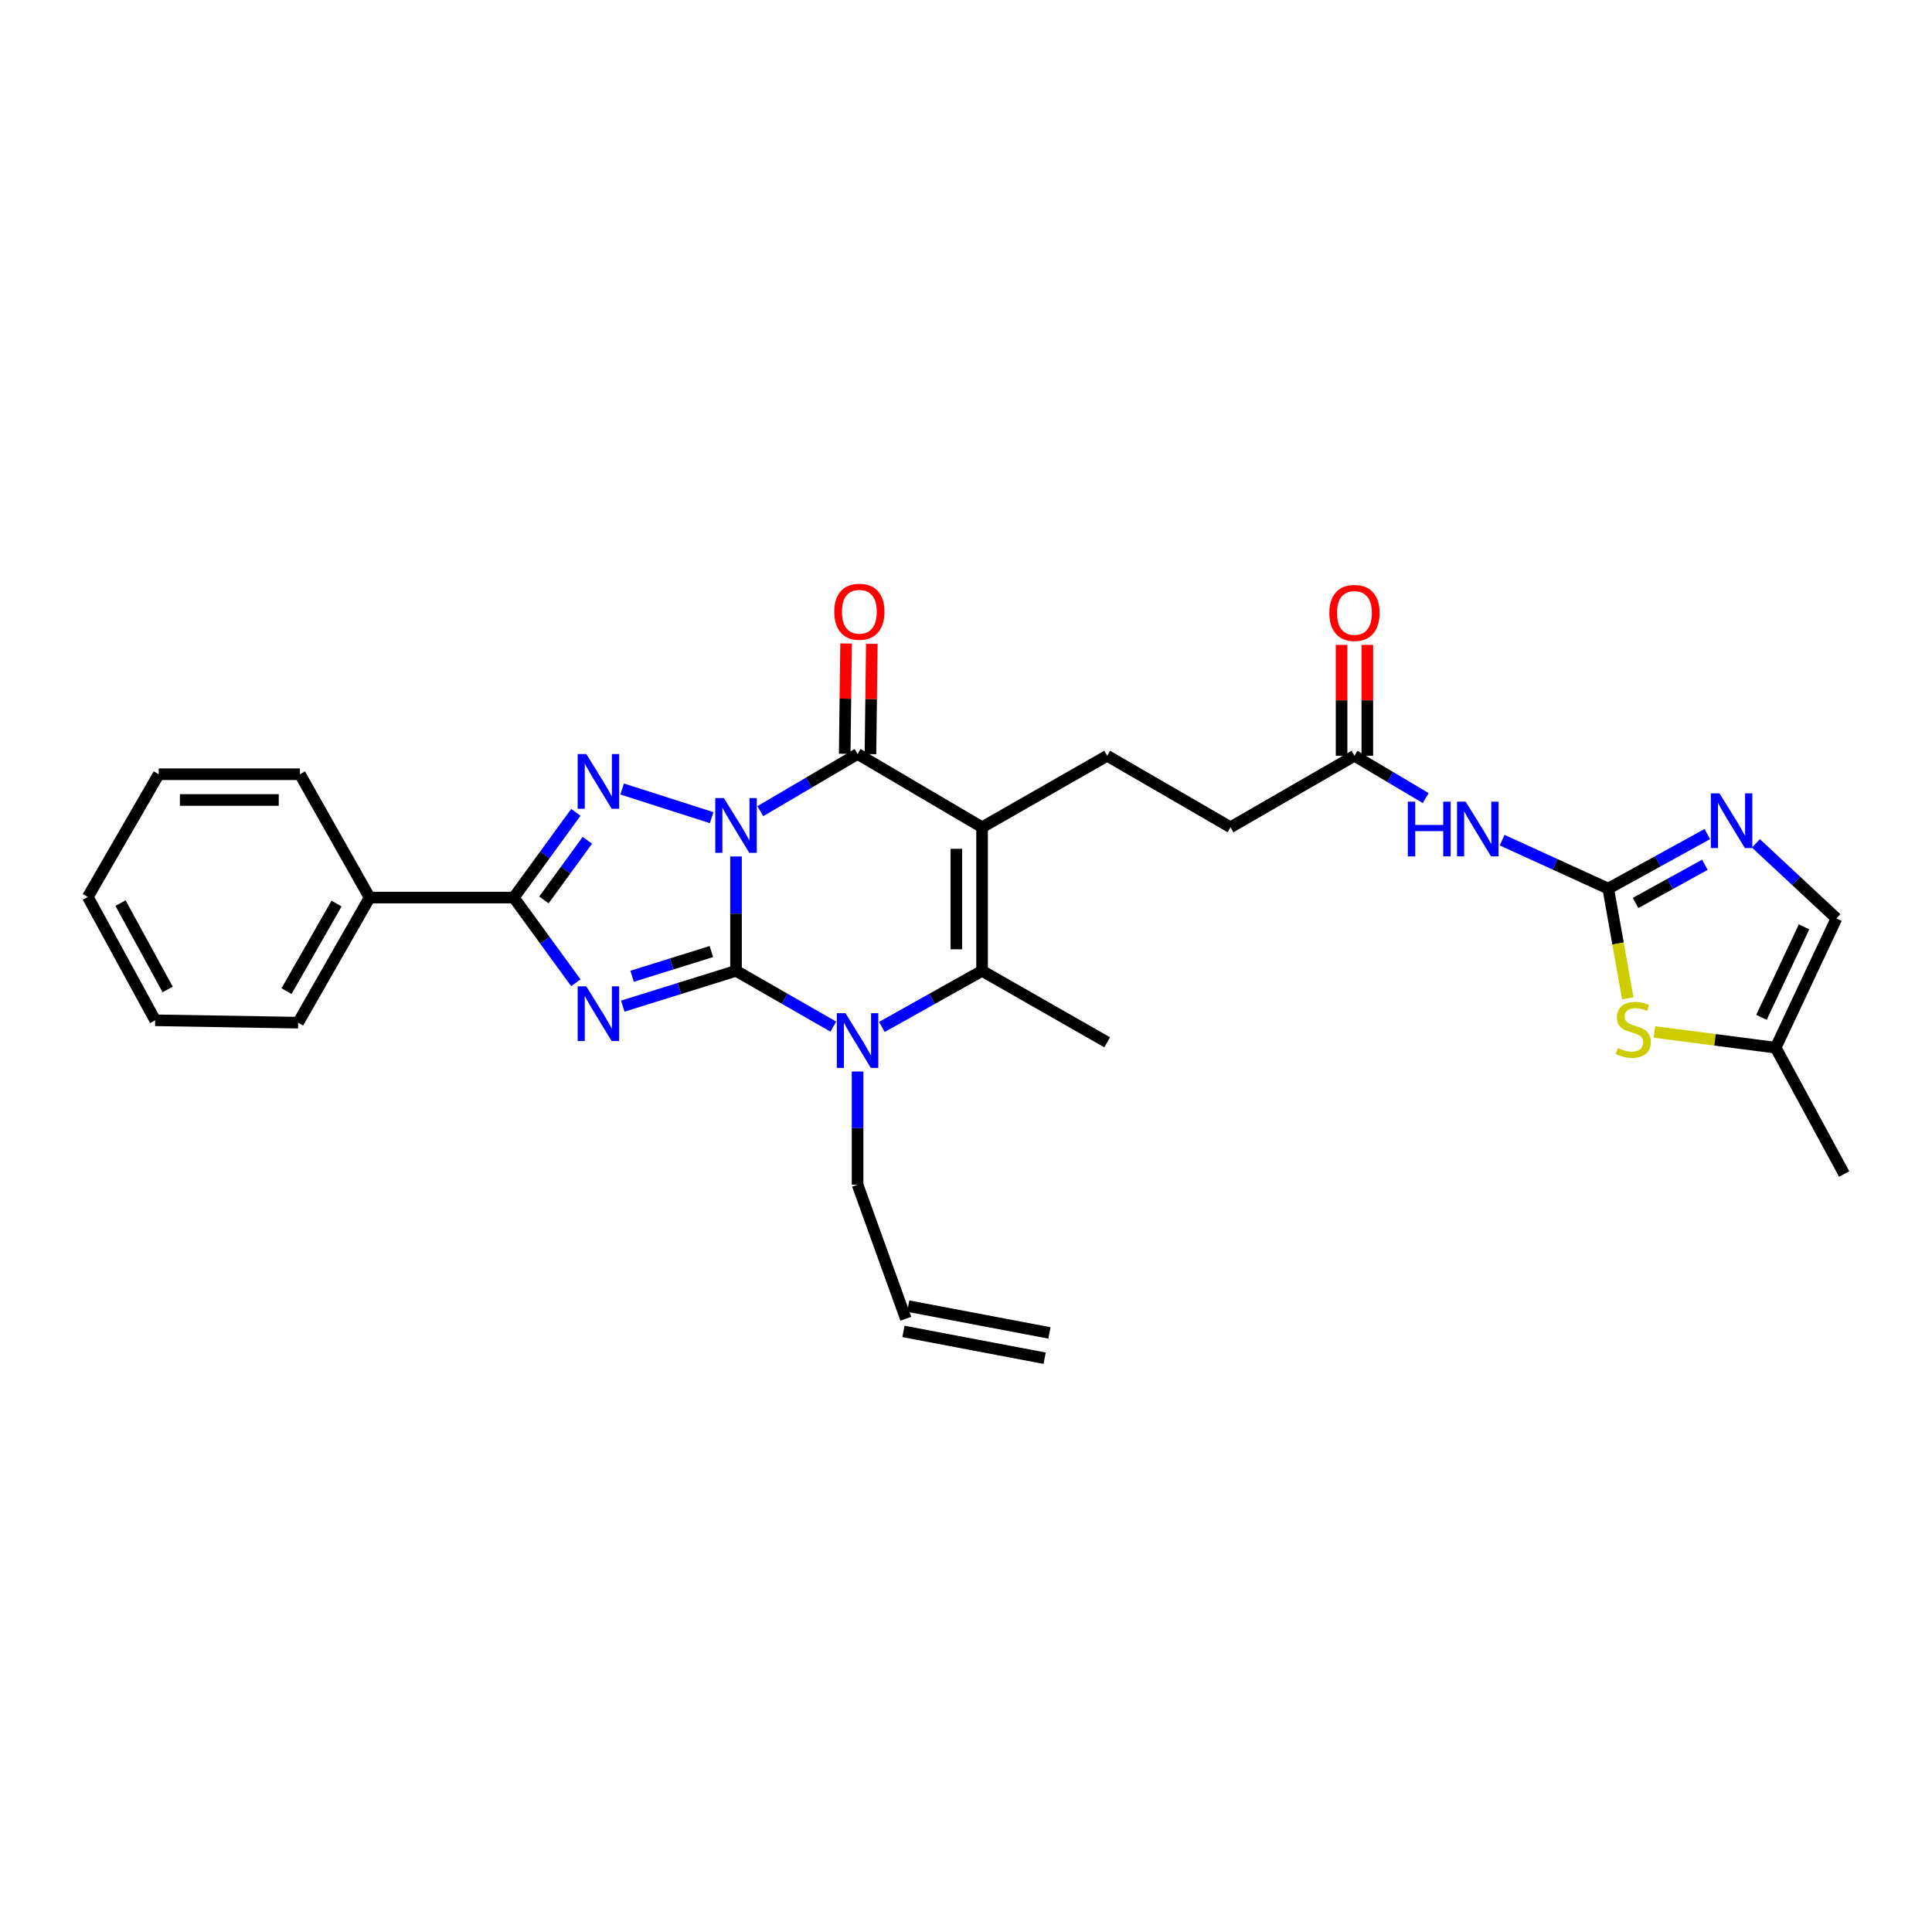 <?xml version='1.0' encoding='iso-8859-1'?>
<svg version='1.1' baseProfile='full'
              xmlns='http://www.w3.org/2000/svg'
                      xmlns:rdkit='http://www.rdkit.org/xml'
                      xmlns:xlink='http://www.w3.org/1999/xlink'
                  xml:space='preserve'
width='1000px' height='1000px' viewBox='0 0 1000 1000'>
<!-- END OF HEADER -->
<rect style='opacity:1.0;fill:#FFFFFF;stroke:none' width='1000' height='1000' x='0' y='0'> </rect>
<path class='bond-0' d='M 380.963,443.303 L 380.963,472.904' style='fill:none;fill-rule:evenodd;stroke:#0000FF;stroke-width:6px;stroke-linecap:butt;stroke-linejoin:miter;stroke-opacity:1' />
<path class='bond-0' d='M 380.963,472.904 L 380.963,502.504' style='fill:none;fill-rule:evenodd;stroke:#000000;stroke-width:6px;stroke-linecap:butt;stroke-linejoin:miter;stroke-opacity:1' />
<path class='bond-2' d='M 368.353,423.223 L 322.013,408.38' style='fill:none;fill-rule:evenodd;stroke:#0000FF;stroke-width:6px;stroke-linecap:butt;stroke-linejoin:miter;stroke-opacity:1' />
<path class='bond-4' d='M 393.528,419.872 L 418.704,405.064' style='fill:none;fill-rule:evenodd;stroke:#0000FF;stroke-width:6px;stroke-linecap:butt;stroke-linejoin:miter;stroke-opacity:1' />
<path class='bond-4' d='M 418.704,405.064 L 443.88,390.256' style='fill:none;fill-rule:evenodd;stroke:#000000;stroke-width:6px;stroke-linecap:butt;stroke-linejoin:miter;stroke-opacity:1' />
<path class='bond-1' d='M 380.963,502.504 L 351.651,511.64' style='fill:none;fill-rule:evenodd;stroke:#000000;stroke-width:6px;stroke-linecap:butt;stroke-linejoin:miter;stroke-opacity:1' />
<path class='bond-1' d='M 351.651,511.64 L 322.339,520.776' style='fill:none;fill-rule:evenodd;stroke:#0000FF;stroke-width:6px;stroke-linecap:butt;stroke-linejoin:miter;stroke-opacity:1' />
<path class='bond-1' d='M 368.205,492.524 L 347.686,498.919' style='fill:none;fill-rule:evenodd;stroke:#000000;stroke-width:6px;stroke-linecap:butt;stroke-linejoin:miter;stroke-opacity:1' />
<path class='bond-1' d='M 347.686,498.919 L 327.168,505.314' style='fill:none;fill-rule:evenodd;stroke:#0000FF;stroke-width:6px;stroke-linecap:butt;stroke-linejoin:miter;stroke-opacity:1' />
<path class='bond-5' d='M 380.963,502.504 L 406.145,516.945' style='fill:none;fill-rule:evenodd;stroke:#000000;stroke-width:6px;stroke-linecap:butt;stroke-linejoin:miter;stroke-opacity:1' />
<path class='bond-5' d='M 406.145,516.945 L 431.326,531.386' style='fill:none;fill-rule:evenodd;stroke:#0000FF;stroke-width:6px;stroke-linecap:butt;stroke-linejoin:miter;stroke-opacity:1' />
<path class='bond-30' d='M 298.065,508.686 L 282.002,486.633' style='fill:none;fill-rule:evenodd;stroke:#0000FF;stroke-width:6px;stroke-linecap:butt;stroke-linejoin:miter;stroke-opacity:1' />
<path class='bond-30' d='M 282.002,486.633 L 265.939,464.58' style='fill:none;fill-rule:evenodd;stroke:#000000;stroke-width:6px;stroke-linecap:butt;stroke-linejoin:miter;stroke-opacity:1' />
<path class='bond-6' d='M 298.067,420.467 L 282.003,442.523' style='fill:none;fill-rule:evenodd;stroke:#0000FF;stroke-width:6px;stroke-linecap:butt;stroke-linejoin:miter;stroke-opacity:1' />
<path class='bond-6' d='M 282.003,442.523 L 265.939,464.58' style='fill:none;fill-rule:evenodd;stroke:#000000;stroke-width:6px;stroke-linecap:butt;stroke-linejoin:miter;stroke-opacity:1' />
<path class='bond-6' d='M 304.019,434.928 L 292.774,450.368' style='fill:none;fill-rule:evenodd;stroke:#0000FF;stroke-width:6px;stroke-linecap:butt;stroke-linejoin:miter;stroke-opacity:1' />
<path class='bond-6' d='M 292.774,450.368 L 281.529,465.807' style='fill:none;fill-rule:evenodd;stroke:#000000;stroke-width:6px;stroke-linecap:butt;stroke-linejoin:miter;stroke-opacity:1' />
<path class='bond-3' d='M 508.321,428.188 L 443.88,390.256' style='fill:none;fill-rule:evenodd;stroke:#000000;stroke-width:6px;stroke-linecap:butt;stroke-linejoin:miter;stroke-opacity:1' />
<path class='bond-7' d='M 508.321,428.188 L 508.321,502.504' style='fill:none;fill-rule:evenodd;stroke:#000000;stroke-width:6px;stroke-linecap:butt;stroke-linejoin:miter;stroke-opacity:1' />
<path class='bond-7' d='M 494.996,439.335 L 494.996,491.357' style='fill:none;fill-rule:evenodd;stroke:#000000;stroke-width:6px;stroke-linecap:butt;stroke-linejoin:miter;stroke-opacity:1' />
<path class='bond-12' d='M 508.321,428.188 L 573.08,391.181' style='fill:none;fill-rule:evenodd;stroke:#000000;stroke-width:6px;stroke-linecap:butt;stroke-linejoin:miter;stroke-opacity:1' />
<path class='bond-16' d='M 450.542,390.339 L 450.9,361.79' style='fill:none;fill-rule:evenodd;stroke:#000000;stroke-width:6px;stroke-linecap:butt;stroke-linejoin:miter;stroke-opacity:1' />
<path class='bond-16' d='M 450.9,361.79 L 451.258,333.24' style='fill:none;fill-rule:evenodd;stroke:#FF0000;stroke-width:6px;stroke-linecap:butt;stroke-linejoin:miter;stroke-opacity:1' />
<path class='bond-16' d='M 437.218,390.172 L 437.576,361.623' style='fill:none;fill-rule:evenodd;stroke:#000000;stroke-width:6px;stroke-linecap:butt;stroke-linejoin:miter;stroke-opacity:1' />
<path class='bond-16' d='M 437.576,361.623 L 437.934,333.073' style='fill:none;fill-rule:evenodd;stroke:#FF0000;stroke-width:6px;stroke-linecap:butt;stroke-linejoin:miter;stroke-opacity:1' />
<path class='bond-19' d='M 443.88,554.611 L 443.88,583.912' style='fill:none;fill-rule:evenodd;stroke:#0000FF;stroke-width:6px;stroke-linecap:butt;stroke-linejoin:miter;stroke-opacity:1' />
<path class='bond-19' d='M 443.88,583.912 L 443.88,613.213' style='fill:none;fill-rule:evenodd;stroke:#000000;stroke-width:6px;stroke-linecap:butt;stroke-linejoin:miter;stroke-opacity:1' />
<path class='bond-31' d='M 456.466,531.538 L 482.393,517.021' style='fill:none;fill-rule:evenodd;stroke:#0000FF;stroke-width:6px;stroke-linecap:butt;stroke-linejoin:miter;stroke-opacity:1' />
<path class='bond-31' d='M 482.393,517.021 L 508.321,502.504' style='fill:none;fill-rule:evenodd;stroke:#000000;stroke-width:6px;stroke-linecap:butt;stroke-linejoin:miter;stroke-opacity:1' />
<path class='bond-17' d='M 265.939,464.58 L 191.319,464.58' style='fill:none;fill-rule:evenodd;stroke:#000000;stroke-width:6px;stroke-linecap:butt;stroke-linejoin:miter;stroke-opacity:1' />
<path class='bond-23' d='M 508.321,502.504 L 573.08,539.503' style='fill:none;fill-rule:evenodd;stroke:#000000;stroke-width:6px;stroke-linecap:butt;stroke-linejoin:miter;stroke-opacity:1' />
<path class='bond-8' d='M 832.429,459.946 L 804.963,447.402' style='fill:none;fill-rule:evenodd;stroke:#000000;stroke-width:6px;stroke-linecap:butt;stroke-linejoin:miter;stroke-opacity:1' />
<path class='bond-8' d='M 804.963,447.402 L 777.497,434.858' style='fill:none;fill-rule:evenodd;stroke:#0000FF;stroke-width:6px;stroke-linecap:butt;stroke-linejoin:miter;stroke-opacity:1' />
<path class='bond-9' d='M 832.429,459.946 L 858.065,445.827' style='fill:none;fill-rule:evenodd;stroke:#000000;stroke-width:6px;stroke-linecap:butt;stroke-linejoin:miter;stroke-opacity:1' />
<path class='bond-9' d='M 858.065,445.827 L 883.702,431.708' style='fill:none;fill-rule:evenodd;stroke:#0000FF;stroke-width:6px;stroke-linecap:butt;stroke-linejoin:miter;stroke-opacity:1' />
<path class='bond-9' d='M 846.548,467.382 L 864.494,457.499' style='fill:none;fill-rule:evenodd;stroke:#000000;stroke-width:6px;stroke-linecap:butt;stroke-linejoin:miter;stroke-opacity:1' />
<path class='bond-9' d='M 864.494,457.499 L 882.439,447.616' style='fill:none;fill-rule:evenodd;stroke:#0000FF;stroke-width:6px;stroke-linecap:butt;stroke-linejoin:miter;stroke-opacity:1' />
<path class='bond-11' d='M 832.429,459.946 L 837.486,488.354' style='fill:none;fill-rule:evenodd;stroke:#000000;stroke-width:6px;stroke-linecap:butt;stroke-linejoin:miter;stroke-opacity:1' />
<path class='bond-11' d='M 837.486,488.354 L 842.542,516.762' style='fill:none;fill-rule:evenodd;stroke:#CCCC00;stroke-width:6px;stroke-linecap:butt;stroke-linejoin:miter;stroke-opacity:1' />
<path class='bond-13' d='M 908.858,436.527 L 929.699,455.95' style='fill:none;fill-rule:evenodd;stroke:#0000FF;stroke-width:6px;stroke-linecap:butt;stroke-linejoin:miter;stroke-opacity:1' />
<path class='bond-13' d='M 929.699,455.95 L 950.541,475.373' style='fill:none;fill-rule:evenodd;stroke:#000000;stroke-width:6px;stroke-linecap:butt;stroke-linejoin:miter;stroke-opacity:1' />
<path class='bond-10' d='M 737.943,413.089 L 719.505,402.135' style='fill:none;fill-rule:evenodd;stroke:#0000FF;stroke-width:6px;stroke-linecap:butt;stroke-linejoin:miter;stroke-opacity:1' />
<path class='bond-10' d='M 719.505,402.135 L 701.067,391.181' style='fill:none;fill-rule:evenodd;stroke:#000000;stroke-width:6px;stroke-linecap:butt;stroke-linejoin:miter;stroke-opacity:1' />
<path class='bond-15' d='M 856.322,534.148 L 887.7,538.217' style='fill:none;fill-rule:evenodd;stroke:#CCCC00;stroke-width:6px;stroke-linecap:butt;stroke-linejoin:miter;stroke-opacity:1' />
<path class='bond-15' d='M 887.7,538.217 L 919.079,542.287' style='fill:none;fill-rule:evenodd;stroke:#000000;stroke-width:6px;stroke-linecap:butt;stroke-linejoin:miter;stroke-opacity:1' />
<path class='bond-20' d='M 573.08,391.181 L 636.914,428.188' style='fill:none;fill-rule:evenodd;stroke:#000000;stroke-width:6px;stroke-linecap:butt;stroke-linejoin:miter;stroke-opacity:1' />
<path class='bond-33' d='M 950.541,475.373 L 919.079,542.287' style='fill:none;fill-rule:evenodd;stroke:#000000;stroke-width:6px;stroke-linecap:butt;stroke-linejoin:miter;stroke-opacity:1' />
<path class='bond-33' d='M 933.763,479.74 L 911.739,526.58' style='fill:none;fill-rule:evenodd;stroke:#000000;stroke-width:6px;stroke-linecap:butt;stroke-linejoin:miter;stroke-opacity:1' />
<path class='bond-14' d='M 701.067,391.181 L 636.914,428.188' style='fill:none;fill-rule:evenodd;stroke:#000000;stroke-width:6px;stroke-linecap:butt;stroke-linejoin:miter;stroke-opacity:1' />
<path class='bond-18' d='M 707.729,391.181 L 707.729,362.483' style='fill:none;fill-rule:evenodd;stroke:#000000;stroke-width:6px;stroke-linecap:butt;stroke-linejoin:miter;stroke-opacity:1' />
<path class='bond-18' d='M 707.729,362.483 L 707.729,333.786' style='fill:none;fill-rule:evenodd;stroke:#FF0000;stroke-width:6px;stroke-linecap:butt;stroke-linejoin:miter;stroke-opacity:1' />
<path class='bond-18' d='M 694.404,391.181 L 694.404,362.483' style='fill:none;fill-rule:evenodd;stroke:#000000;stroke-width:6px;stroke-linecap:butt;stroke-linejoin:miter;stroke-opacity:1' />
<path class='bond-18' d='M 694.404,362.483 L 694.404,333.786' style='fill:none;fill-rule:evenodd;stroke:#FF0000;stroke-width:6px;stroke-linecap:butt;stroke-linejoin:miter;stroke-opacity:1' />
<path class='bond-24' d='M 919.079,542.287 L 954.545,607.661' style='fill:none;fill-rule:evenodd;stroke:#000000;stroke-width:6px;stroke-linecap:butt;stroke-linejoin:miter;stroke-opacity:1' />
<path class='bond-25' d='M 191.319,464.58 L 154.32,529.339' style='fill:none;fill-rule:evenodd;stroke:#000000;stroke-width:6px;stroke-linecap:butt;stroke-linejoin:miter;stroke-opacity:1' />
<path class='bond-25' d='M 174.199,467.683 L 148.3,513.015' style='fill:none;fill-rule:evenodd;stroke:#000000;stroke-width:6px;stroke-linecap:butt;stroke-linejoin:miter;stroke-opacity:1' />
<path class='bond-26' d='M 191.319,464.58 L 155.245,400.746' style='fill:none;fill-rule:evenodd;stroke:#000000;stroke-width:6px;stroke-linecap:butt;stroke-linejoin:miter;stroke-opacity:1' />
<path class='bond-21' d='M 443.88,613.213 L 468.864,682.592' style='fill:none;fill-rule:evenodd;stroke:#000000;stroke-width:6px;stroke-linecap:butt;stroke-linejoin:miter;stroke-opacity:1' />
<path class='bond-22' d='M 467.621,689.137 L 540.702,703.01' style='fill:none;fill-rule:evenodd;stroke:#000000;stroke-width:6px;stroke-linecap:butt;stroke-linejoin:miter;stroke-opacity:1' />
<path class='bond-22' d='M 470.106,676.046 L 543.187,689.919' style='fill:none;fill-rule:evenodd;stroke:#000000;stroke-width:6px;stroke-linecap:butt;stroke-linejoin:miter;stroke-opacity:1' />
<path class='bond-27' d='M 154.32,529.339 L 80.314,528.103' style='fill:none;fill-rule:evenodd;stroke:#000000;stroke-width:6px;stroke-linecap:butt;stroke-linejoin:miter;stroke-opacity:1' />
<path class='bond-28' d='M 155.245,400.746 L 82.157,400.746' style='fill:none;fill-rule:evenodd;stroke:#000000;stroke-width:6px;stroke-linecap:butt;stroke-linejoin:miter;stroke-opacity:1' />
<path class='bond-28' d='M 144.282,414.071 L 93.121,414.071' style='fill:none;fill-rule:evenodd;stroke:#000000;stroke-width:6px;stroke-linecap:butt;stroke-linejoin:miter;stroke-opacity:1' />
<path class='bond-32' d='M 80.314,528.103 L 45.455,464.261' style='fill:none;fill-rule:evenodd;stroke:#000000;stroke-width:6px;stroke-linecap:butt;stroke-linejoin:miter;stroke-opacity:1' />
<path class='bond-32' d='M 86.78,512.141 L 62.379,467.452' style='fill:none;fill-rule:evenodd;stroke:#000000;stroke-width:6px;stroke-linecap:butt;stroke-linejoin:miter;stroke-opacity:1' />
<path class='bond-29' d='M 82.157,400.746 L 45.455,464.261' style='fill:none;fill-rule:evenodd;stroke:#000000;stroke-width:6px;stroke-linecap:butt;stroke-linejoin:miter;stroke-opacity:1' />
<path  class='atom-0' d='M 374.703 413.102
L 383.983 428.102
Q 384.903 429.582, 386.383 432.262
Q 387.863 434.942, 387.943 435.102
L 387.943 413.102
L 391.703 413.102
L 391.703 441.422
L 387.823 441.422
L 377.863 425.022
Q 376.703 423.102, 375.463 420.902
Q 374.263 418.702, 373.903 418.022
L 373.903 441.422
L 370.223 441.422
L 370.223 413.102
L 374.703 413.102
' fill='#0000FF'/>
<path  class='atom-2' d='M 303.474 510.545
L 312.754 525.545
Q 313.674 527.025, 315.154 529.705
Q 316.634 532.385, 316.714 532.545
L 316.714 510.545
L 320.474 510.545
L 320.474 538.865
L 316.594 538.865
L 306.634 522.465
Q 305.474 520.545, 304.234 518.345
Q 303.034 516.145, 302.674 515.465
L 302.674 538.865
L 298.994 538.865
L 298.994 510.545
L 303.474 510.545
' fill='#0000FF'/>
<path  class='atom-3' d='M 303.474 390.287
L 312.754 405.287
Q 313.674 406.767, 315.154 409.447
Q 316.634 412.127, 316.714 412.287
L 316.714 390.287
L 320.474 390.287
L 320.474 418.607
L 316.594 418.607
L 306.634 402.207
Q 305.474 400.287, 304.234 398.087
Q 303.034 395.887, 302.674 395.207
L 302.674 418.607
L 298.994 418.607
L 298.994 390.287
L 303.474 390.287
' fill='#0000FF'/>
<path  class='atom-6' d='M 437.62 524.425
L 446.9 539.425
Q 447.82 540.905, 449.3 543.585
Q 450.78 546.265, 450.86 546.425
L 450.86 524.425
L 454.62 524.425
L 454.62 552.745
L 450.74 552.745
L 440.78 536.345
Q 439.62 534.425, 438.38 532.225
Q 437.18 530.025, 436.82 529.345
L 436.82 552.745
L 433.14 552.745
L 433.14 524.425
L 437.62 524.425
' fill='#0000FF'/>
<path  class='atom-10' d='M 890.003 410.63
L 899.283 425.63
Q 900.203 427.11, 901.683 429.79
Q 903.163 432.47, 903.243 432.63
L 903.243 410.63
L 907.003 410.63
L 907.003 438.95
L 903.123 438.95
L 893.163 422.55
Q 892.003 420.63, 890.763 418.43
Q 889.563 416.23, 889.203 415.55
L 889.203 438.95
L 885.523 438.95
L 885.523 410.63
L 890.003 410.63
' fill='#0000FF'/>
<path  class='atom-11' d='M 728.681 414.946
L 732.521 414.946
L 732.521 426.986
L 747.001 426.986
L 747.001 414.946
L 750.841 414.946
L 750.841 443.266
L 747.001 443.266
L 747.001 430.186
L 732.521 430.186
L 732.521 443.266
L 728.681 443.266
L 728.681 414.946
' fill='#0000FF'/>
<path  class='atom-11' d='M 758.641 414.946
L 767.921 429.946
Q 768.841 431.426, 770.321 434.106
Q 771.801 436.786, 771.881 436.946
L 771.881 414.946
L 775.641 414.946
L 775.641 443.266
L 771.761 443.266
L 761.801 426.866
Q 760.641 424.946, 759.401 422.746
Q 758.201 420.546, 757.841 419.866
L 757.841 443.266
L 754.161 443.266
L 754.161 414.946
L 758.641 414.946
' fill='#0000FF'/>
<path  class='atom-12' d='M 837.384 542.45
Q 837.704 542.57, 839.024 543.13
Q 840.344 543.69, 841.784 544.05
Q 843.264 544.37, 844.704 544.37
Q 847.384 544.37, 848.944 543.09
Q 850.504 541.77, 850.504 539.49
Q 850.504 537.93, 849.704 536.97
Q 848.944 536.01, 847.744 535.49
Q 846.544 534.97, 844.544 534.37
Q 842.024 533.61, 840.504 532.89
Q 839.024 532.17, 837.944 530.65
Q 836.904 529.13, 836.904 526.57
Q 836.904 523.01, 839.304 520.81
Q 841.744 518.61, 846.544 518.61
Q 849.824 518.61, 853.544 520.17
L 852.624 523.25
Q 849.224 521.85, 846.664 521.85
Q 843.904 521.85, 842.384 523.01
Q 840.864 524.13, 840.904 526.09
Q 840.904 527.61, 841.664 528.53
Q 842.464 529.45, 843.584 529.97
Q 844.744 530.49, 846.664 531.09
Q 849.224 531.89, 850.744 532.69
Q 852.264 533.49, 853.344 535.13
Q 854.464 536.73, 854.464 539.49
Q 854.464 543.41, 851.824 545.53
Q 849.224 547.61, 844.864 547.61
Q 842.344 547.61, 840.424 547.05
Q 838.544 546.53, 836.304 545.61
L 837.384 542.45
' fill='#CCCC00'/>
<path  class='atom-17' d='M 431.805 316.634
Q 431.805 309.834, 435.165 306.034
Q 438.525 302.234, 444.805 302.234
Q 451.085 302.234, 454.445 306.034
Q 457.805 309.834, 457.805 316.634
Q 457.805 323.514, 454.405 327.434
Q 451.005 331.314, 444.805 331.314
Q 438.565 331.314, 435.165 327.434
Q 431.805 323.554, 431.805 316.634
M 444.805 328.114
Q 449.125 328.114, 451.445 325.234
Q 453.805 322.314, 453.805 316.634
Q 453.805 311.074, 451.445 308.274
Q 449.125 305.434, 444.805 305.434
Q 440.485 305.434, 438.125 308.234
Q 435.805 311.034, 435.805 316.634
Q 435.805 322.354, 438.125 325.234
Q 440.485 328.114, 444.805 328.114
' fill='#FF0000'/>
<path  class='atom-19' d='M 688.067 317.256
Q 688.067 310.456, 691.427 306.656
Q 694.787 302.856, 701.067 302.856
Q 707.347 302.856, 710.707 306.656
Q 714.067 310.456, 714.067 317.256
Q 714.067 324.136, 710.667 328.056
Q 707.267 331.936, 701.067 331.936
Q 694.827 331.936, 691.427 328.056
Q 688.067 324.176, 688.067 317.256
M 701.067 328.736
Q 705.387 328.736, 707.707 325.856
Q 710.067 322.936, 710.067 317.256
Q 710.067 311.696, 707.707 308.896
Q 705.387 306.056, 701.067 306.056
Q 696.747 306.056, 694.387 308.856
Q 692.067 311.656, 692.067 317.256
Q 692.067 322.976, 694.387 325.856
Q 696.747 328.736, 701.067 328.736
' fill='#FF0000'/>
</svg>
